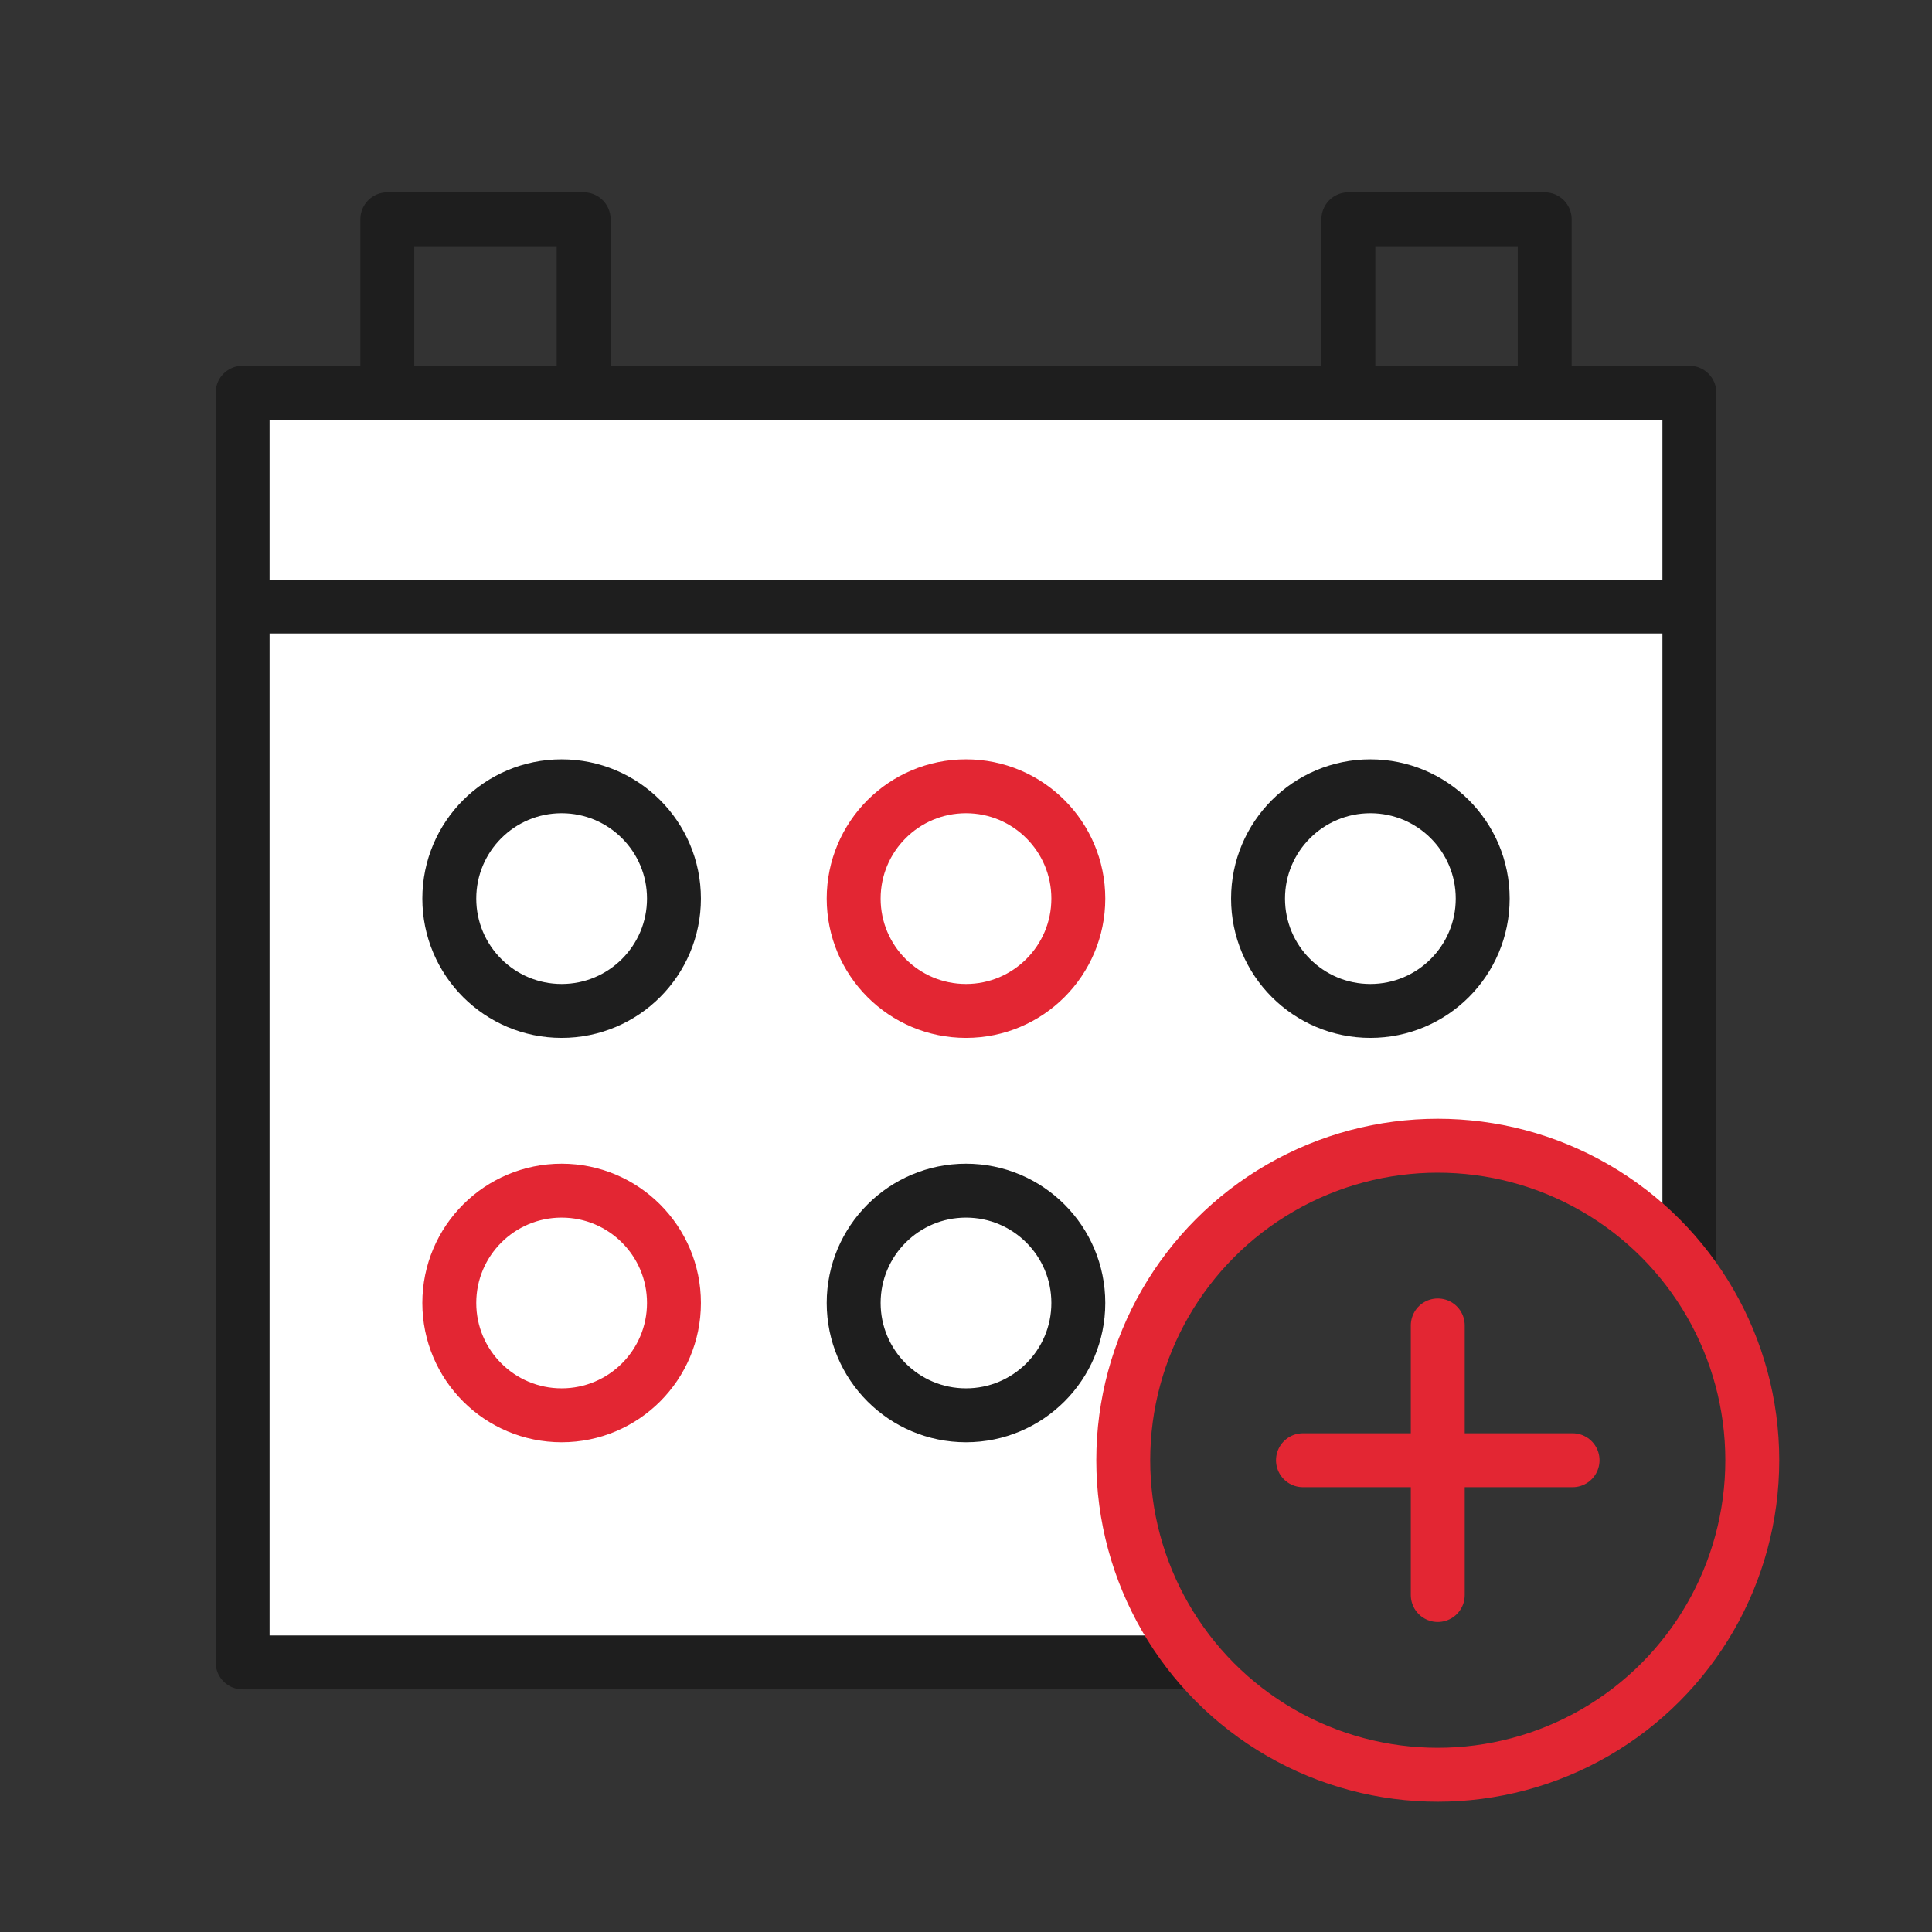 <svg xmlns="http://www.w3.org/2000/svg" width="430" height="430" fill="none" viewBox="0 0 430 430"><rect x="0" y="0" width="430" height="430" fill="#333333" stroke="none"/><mask id="iU4lHAvgMma" width="354" height="317" x="40" y="70" maskUnits="userSpaceOnUse" style="mask-type:alpha"><path fill="#fff" d="M393.526 70.752H40.083v315.43h245.879C264.51 374.221 250 351.305 250 325c0-38.66 31.34-70 70-70s70 31.34 70 70c0 10.136-2.155 19.77-6.031 28.467h9.557z"></path></mask><g mask="url(#iU4lHAvgMma)"><path fill="#fff" stroke="#1e1e1e" stroke-linecap="round" stroke-linejoin="round" stroke-miterlimit="12.88" stroke-width="12" d="M376 370H54V87.4h322z"></path></g><path stroke="#1e1e1e" stroke-linecap="round" stroke-linejoin="round" stroke-miterlimit="12.88" stroke-width="12" d="M129.9 87.4H86.2V48.8h43.7zm213.9 0h-43.7V48.8h43.7z"></path><circle cx="215" cy="290" r="25" stroke="#1e1e1e" stroke-width="12"></circle><path stroke="#1e1e1e" stroke-linecap="round" stroke-linejoin="round" stroke-miterlimit="12.88" stroke-width="12" d="M376 135H54"></path><circle cx="320" cy="325" r="70" stroke="#e32633" stroke-width="12"></circle><path stroke="#e32633" stroke-linecap="round" stroke-linejoin="round" stroke-width="12" d="M320 295v60m30-30h-60"></path><circle cx="125" cy="290" r="25" stroke="#e32633" stroke-width="12"></circle><circle cx="125" cy="200" r="25" stroke="#1e1e1e" stroke-width="12"></circle><circle cx="215" cy="200" r="25" stroke="#e32633" stroke-width="12"></circle><circle cx="305" cy="200" r="25" stroke="#1e1e1e" stroke-width="12"></circle></svg>